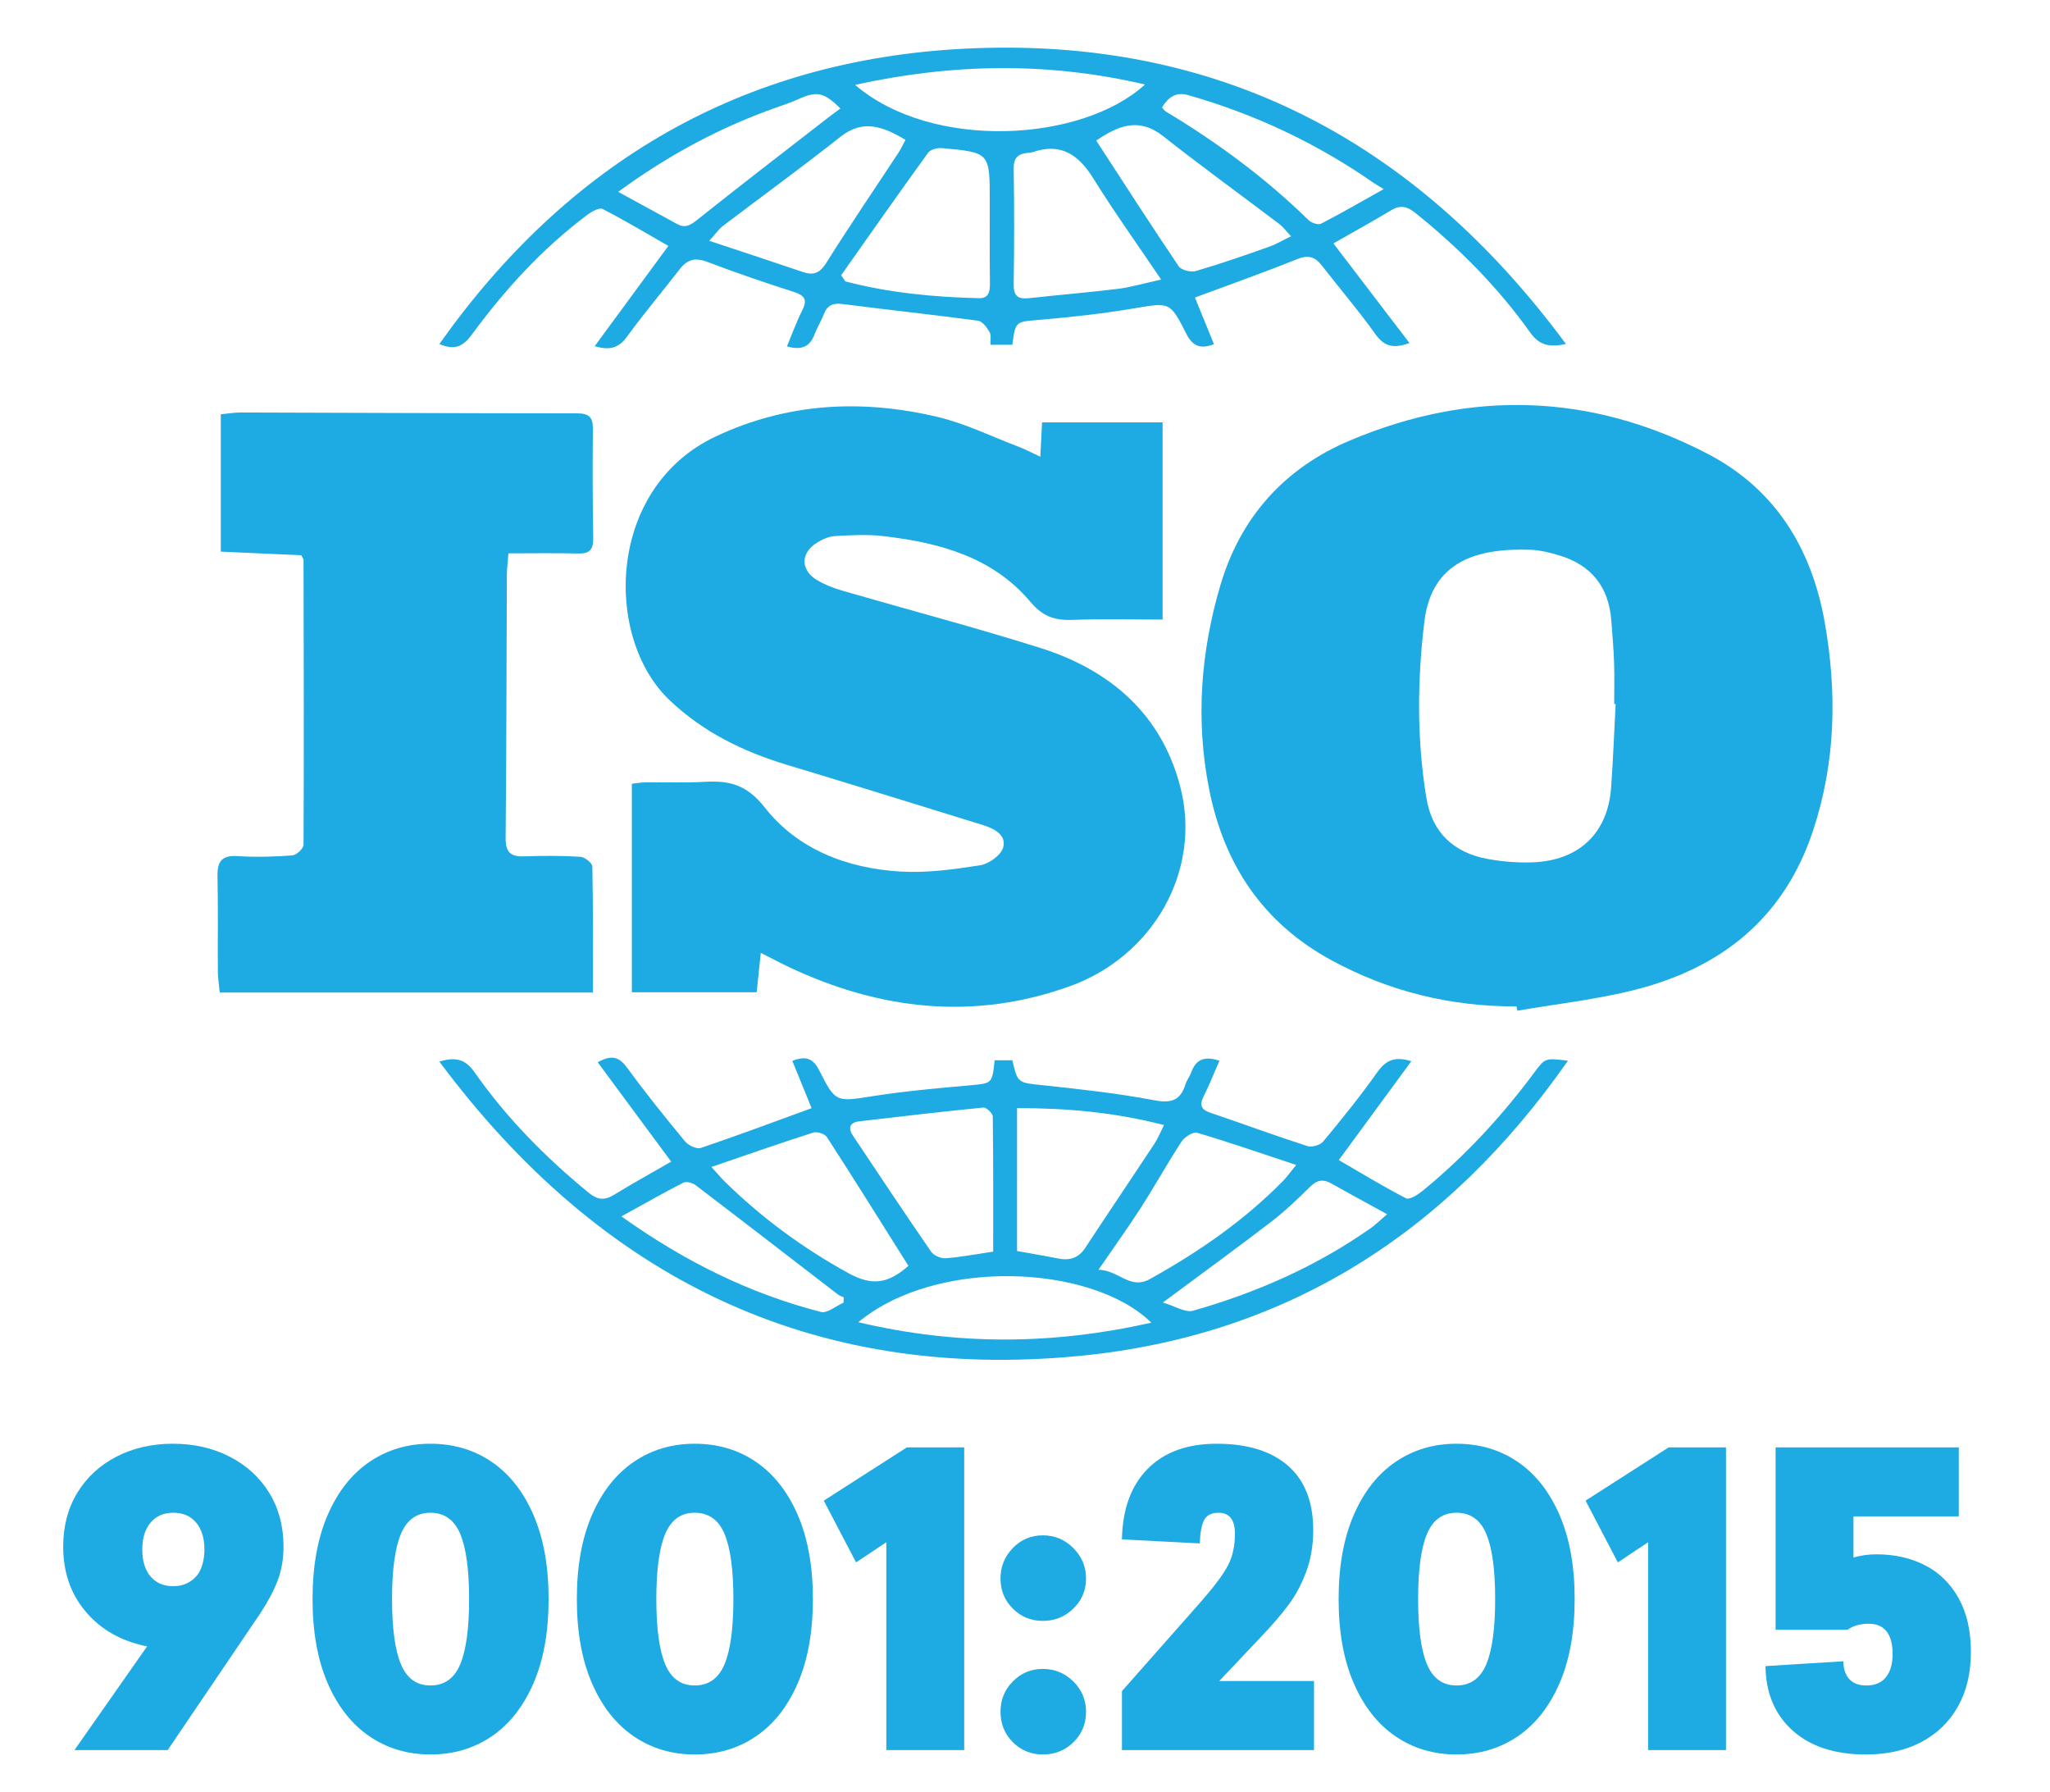 <?xml version="1.0" encoding="utf-8"?>
<!-- Generator: Adobe Illustrator 25.2.1, SVG Export Plug-In . SVG Version: 6.00 Build 0)  -->
<svg version="1.1" id="Layer_1" xmlns="http://www.w3.org/2000/svg" xmlns:xlink="http://www.w3.org/1999/xlink" x="0px" y="0px"
	 viewBox="0 0 3853.33 3368.02" style="enable-background:new 0 0 3853.33 3368.02;" xml:space="preserve">
<style type="text/css">
	.st0{fill:#1EAAE2;}
</style>
<path class="st0" d="M2850.52,1891.43c-123.06,0.34-238.88-27.64-347.48-86.59c-129.58-70.35-202.57-180.51-230.51-322.84
	c-25.34-129.08-15.58-257.04,21.39-382.09c37.83-127.96,120.33-220.08,243.62-272.11c227.81-96.15,453.67-88.83,672.85,25.41
	c126.42,65.89,194.82,177.32,219.41,315.95c23.54,132.74,20.77,264.07-22.42,393.52c-54.5,163.33-172.13,256.22-333.43,297.34
	c-72.58,18.5-147.8,26.64-221.82,39.48C2851.59,1896.81,2851.06,1894.12,2850.52,1891.43z M3036.89,1323.21
	c-0.91-0.04-1.83-0.09-2.74-0.13c0-26.22,0.7-52.46-0.2-78.65c-0.9-26.1-3.27-52.16-5.21-78.23
	c-4.7-63.15-37.69-104.71-98.69-122.68c-17.28-5.09-35.34-9.68-53.19-10.28c-99.24-3.36-185.63,20.39-199.53,135.01
	c-13.41,110.67-14.26,221.05,3.75,331.12c10.68,65.27,51.44,103.39,115.58,115.01c27.47,4.98,56,7.26,83.88,6.26
	c87.67-3.13,141.67-54.97,147.83-140.64C3032.12,1427.81,3034.11,1375.48,3036.89,1323.21z"/>
<path class="st0" d="M1955.48,858.37c1.27-25.39,2.22-44.15,3.24-64.6c74.98,0,148.2,0,226.58,0c0,122.1,0,244.18,0,370.6
	c-54.98,0-112.14-1.59-169.16,0.61c-33.14,1.28-55.95-6.08-79.23-33.76c-71.33-84.81-171.79-111.47-276.76-123.71
	c-29.7-3.46-60.19-1.72-90.2-0.1c-11.46,0.62-23.64,5.87-33.64,12.02c-32.23,19.81-32.15,52.29,0.47,71.4
	c14.57,8.53,30.94,14.72,47.23,19.45c123.54,35.85,248.04,68.58,370.7,107.18c132,41.54,229.06,124.72,264.14,262.47
	c39.92,156.77-50.99,317.19-208.31,373.67c-180.26,64.72-356.11,44.65-527.12-35.93c-16.96-7.99-33.5-16.86-53.4-26.92
	c-2.84,27.22-5.19,49.78-7.72,74.08c-77.95,0-154.07,0-234.64,0c0-130.6,0-260.16,0-391.86c9.68-1.07,17.31-2.56,24.95-2.65
	c37.31-0.42,74.71,1.01,111.93-1c46.29-2.5,79.02,4.97,113.06,48.36c61.91,78.9,155.04,114.37,255,120.27
	c49.63,2.93,100.38-4.03,149.8-11.79c16.44-2.58,39.39-19.13,43.29-33.63c6.41-23.8-17.45-35.54-38.36-42.02
	c-122.86-38.08-245.73-76.17-368.87-113.35c-82.04-24.78-156.66-61.28-219.79-121.16c-124.21-117.82-118.39-399.39,86.74-495.78
	c134.81-63.35,273.89-70.21,415.67-36.97c53.16,12.46,103.45,37.32,154.89,56.91C1927.86,844.65,1939.12,850.75,1955.48,858.37z"/>
<path class="st0" d="M1114.42,1865.28c-235.83,0-467.29,0-701.36,0c-1.34-14.25-3.5-27.03-3.58-39.82
	c-0.4-59.5,0.63-119.03-0.64-178.5c-0.59-27.81,7.95-39.98,37.84-38.04c34.13,2.22,68.64,1.21,102.77-1.3
	c7.79-0.57,21.06-13.01,21.09-20.04c0.9-178.5,0.38-357-0.01-535.51c0-1.75-1.66-3.49-4.2-8.53c-48.21-2.18-98.2-4.43-151.29-6.83
	c0-85.99,0-170.97,0-258.09c13.38-1.28,25.23-3.43,37.08-3.4c210.8,0.52,421.59,1.57,632.39,1.62c22.19,0.01,30.22,6.82,29.95,29.33
	c-0.84,68.56-0.48,137.14,0.57,205.7c0.32,20.69-6.72,28.89-27.84,28.38c-43.16-1.04-86.35-0.31-131.57-0.31
	c-1.3,17.78-2.87,29.62-2.92,41.48c-0.71,164.4-0.67,328.81-2.3,493.2c-0.27,27.06,9.29,35.69,34.96,34.77
	c35.25-1.26,70.66-1.31,105.84,0.83c8.09,0.49,22.09,11.87,22.23,18.47C1114.98,1706.22,1114.42,1783.82,1114.42,1865.28z"/>
<path class="st0" d="M2943.4,646.41c-34.55,7.83-51.81,0.09-67.73-22.27c-60.59-85.07-133.75-158.47-215.17-223.91
	c-15.56-12.5-28.33-15.46-45.78-4.96c-35.14,21.14-71.1,40.93-108.34,62.2c48.68,63.74,94.69,124.01,142.94,187.19
	c-31.34,11.38-47.99,5.85-64.23-16.96c-31.51-44.26-67.02-85.65-100.4-128.6c-12.76-16.42-25.5-20.53-46.41-12.11
	c-62.32,25.09-125.73,47.46-192.18,72.18c11.48,28.19,23.37,57.36,35.71,87.65c-25.38,9.89-40.18,3.77-52.02-19.68
	c-30.79-60.98-31.33-58.75-98.73-47.5c-58.38,9.75-117.4,16.43-176.39,21.4c-45.59,3.85-45.77,1.74-51.86,46.93
	c-12.78,0-25.98,0-40.91,0c-0.5-8.83,1.55-18.14-1.98-24.19c-5-8.55-13.41-19.96-21.58-21.06c-84.61-11.36-169.53-20.39-254.2-31.33
	c-17.92-2.31-28.78,1.66-35.39,18.7c-5.08,13.09-12.72,25.2-17.68,38.33c-8.68,22.98-24.08,30.46-51.88,22.59
	c9.8-23.43,18-46.46,28.92-68.11c10.18-20.18,3.76-27.91-16.19-34.34c-54.5-17.57-108.84-35.85-162.27-56.37
	c-22.73-8.72-37.72-4.63-51.91,13.65c-32.73,42.16-67.26,82.99-98.61,126.13c-14.63,20.13-30.11,27.94-61.27,18.6
	c46.43-63.2,91.15-124.07,138.43-188.42c-41.61-23.78-81.92-47.97-123.63-69.41c-6.13-3.15-20.38,4.8-28.46,10.84
	c-84.71,63.33-155.18,140.71-217.55,225.55c-15.22,20.7-31.17,30.48-60.78,17.43c242.18-342.19,569.68-533.75,986.62-555.02
	C2286.73,67.36,2659.49,262.34,2943.4,646.41z M1581.04,517.29c2.66,3.85,5.32,7.71,7.97,11.56
	c82.31,21.6,166.58,29.56,251.59,31.56c17.02,0.4,20.31-11.69,20.13-26.87c-0.63-52.32-0.26-104.65-0.28-156.97
	c-0.05-89.76-0.03-90.07-89.84-98.21c-8.55-0.78-21.59,2.5-26.02,8.62C1689.37,363.24,1635.36,440.38,1581.04,517.29z
	 M2182.64,525.47c-46.23-68.47-88.89-127.98-127.46-190.03c-28.12-45.24-61.84-68.14-115.48-49.06c-2.76,0.98-5.99,0.57-8.99,0.93
	c-17.38,2.09-25.63,9.62-25.31,29.39c1.18,72.46,1.12,144.96-0.02,217.42c-0.34,22,8,28.52,28.42,26.29
	c55.88-6.09,111.93-10.76,167.72-17.58C2124.93,539.95,2147.83,533.07,2182.64,525.47z M2060.52,264.17
	c52.3,80.32,102.79,158.98,155.14,236.38c4.9,7.25,22.96,11.52,32.45,8.75c46.19-13.48,91.67-29.44,137.1-45.4
	c13.41-4.71,25.81-12.25,41.54-19.88c-9.66-10.21-14.98-17.65-21.95-22.93c-72.82-55.14-146.87-108.72-218.58-165.27
	C2140.28,219.62,2101.44,236.48,2060.52,264.17z M1333.22,452.58c62.95,20.92,119.72,39.53,176.3,58.73
	c20.31,6.89,31.84,1.52,43.87-17.64c43.8-69.8,90.26-137.94,135.54-206.82c4.76-7.25,8.36-15.26,13.15-24.1
	c-41.81-24.47-79.22-39.78-122.52-5.51c-72.43,57.32-147.28,111.58-220.82,167.51C1351.22,430.46,1345.69,438.81,1333.22,452.58z
	 M1607.24,159.43c145.08,124.53,426.74,107.69,544.97-0.64C1969.56,116.11,1791.23,119.2,1607.24,159.43z M1161.97,360.52
	c40.96,22.35,75.96,41.39,110.9,60.54c14.4,7.89,24.03,2.92,36.71-7.18c82.41-65.68,166.01-129.88,249.25-194.51
	c6.7-5.21,13.65-10.11,20.86-15.43c-30.83-30.77-44.61-33.23-78.79-17.69c-13.63,6.19-27.94,10.94-42.08,15.95
	C1355.02,238.94,1258.81,289.85,1161.97,360.52z M2600.96,355.36c-11.01-6.68-14.58-8.59-17.89-10.9
	c-107.25-74.78-223.8-129.89-349.55-165.67c-23.55-6.7-37.61,4.19-49.19,22.87c2.91,3.42,4.39,6.34,6.76,7.77
	c96.94,58.23,187.45,124.82,268.43,204.13c5.33,5.22,18.1,9.64,23.54,6.86C2520.3,401.33,2556.51,380.23,2600.96,355.36z"/>
<path class="st0" d="M825.87,1995.09c34.32-10.6,51-1.49,66.55,20.67c60.01,85.52,132.86,159.19,213.58,225.44
	c16.53,13.56,29.76,15.55,47.86,4.46c35.03-21.47,71.04-41.35,107.72-62.51c-47.18-63.82-92.3-124.85-138.03-186.72
	c27.19-15.45,41.08-9.26,55.78,10.92c34.38,47.19,71.11,92.71,108.34,137.71c6.23,7.53,21.76,15.02,29.58,12.38
	c68.44-23.08,136.1-48.47,208.29-74.74c-11.95-29.35-23.8-58.46-36.22-88.96c24.47-9.63,38.84-5.27,50.31,17.4
	c31.36,61.95,31.86,59.73,102.98,48.6c59.54-9.32,119.78-14.54,179.86-19.98c42.34-3.84,42.45-2.64,47.1-47.14
	c10.86,0,22.08,0,33.32,0c10.18,43.74,10.38,41.91,57.91,46.98c69.92,7.46,140.07,15.05,209.05,28.2
	c32.4,6.18,49.22-0.1,58.65-30.46c2.35-7.58,7.82-14.16,10.49-21.68c8.76-24.71,25.24-31.67,53.1-22.13
	c-9.95,22.68-18.67,44.97-29.39,66.25c-8.26,16.39-5.67,25.33,12.29,31.43c60.91,20.69,121.32,42.91,182.52,62.71
	c8.33,2.7,23.97-1.76,29.54-8.46c34.73-41.79,69.01-84.14,100.41-128.46c15.26-21.55,30.53-33.49,65.35-22.61
	c-45.4,61.88-89.35,121.8-136.3,185.8c41.55,24.09,83.16,49.5,126.35,71.84c6.24,3.23,21.65-6.3,30.15-13.22
	c80.19-65.25,149.68-140.76,211.32-223.61c20.06-26.96,19.99-27.01,62.85-21.7c-225.75,323.24-528.91,517.35-919.27,554.86
	C1525.4,2596.64,1128.63,2401.69,825.87,1995.09z M1911.71,2351.09c27.77,5.02,52.36,9.06,76.77,14
	c21.81,4.41,38.65-0.37,51.6-20.11c42.98-65.52,86.92-130.4,130.11-195.79c6.35-9.61,10.58-20.63,17.71-34.82
	c-92.53-23.95-182.25-31.92-276.18-31.81C1911.71,2174.02,1911.71,2262.11,1911.71,2351.09z M1866.86,2352.25
	c0-87.19,0.37-170.68-0.8-254.16c-0.08-5.89-12.1-17.14-17.66-16.6c-77.88,7.65-155.62,16.74-233.35,25.92
	c-18.58,2.19-21.27,12.77-11.51,27.37c48.6,72.68,96.95,145.53,146.59,217.49c5.01,7.26,18.42,13.13,27.39,12.45
	C1806.35,2362.54,1834.93,2356.99,1866.86,2352.25z M1337.15,2193.15c13.2,14.45,18.87,21.27,25.16,27.45
	c69.37,68.06,146.91,125.08,232.05,171.89c44.24,24.33,74.55,20.75,113.16-13.59c-50.92-80.88-101.39-161.76-153.13-241.82
	c-3.94-6.1-18.33-10.93-25.4-8.67C1467.15,2148.17,1405.85,2169.68,1337.15,2193.15z M2064.79,2386.31
	c38.85,0.95,58.96,38.41,96.8,17.41c91.15-50.59,176.08-109.21,249.5-183.64c7.23-7.33,13.19-15.9,25.36-30.76
	c-66.53-22.01-125.98-42.65-186.28-60.43c-7.7-2.27-23.57,7.95-29.23,16.59c-26.43,40.33-49.77,82.66-75.82,123.25
	C2121.31,2305.83,2095.46,2341.61,2064.79,2386.31z M1613.33,2484.94c186.56,44.04,366.71,42.32,550.79,0.85
	C2051.49,2375.42,1759.11,2363.46,1613.33,2484.94z M2185.8,2447.9c22.56,6.57,42.16,19.58,56.86,15.4
	c119.38-33.99,232.09-83.51,334.1-155.33c9.28-6.54,17.38-14.75,30.5-26.03c-38.33-21.08-71.7-39.13-104.75-57.74
	c-15.25-8.59-26.81-6.82-39.76,5.99c-23.55,23.31-47.77,46.32-74,66.46C2325.15,2345.49,2260.23,2392.62,2185.8,2447.9z
	 M1168.07,2286.06c119.51,85.19,241.35,145.06,374.88,179.56c11.87,3.07,28.2-11.13,42.46-17.31c0.22-3.35,0.44-6.7,0.66-10.05
	c-3.64-1.76-7.72-2.95-10.86-5.36c-89.15-68.53-178.09-137.33-267.54-205.45c-5.81-4.43-17.47-7.72-23.02-4.89
	C1247.35,2241.58,1210.97,2262.4,1168.07,2286.06z"/>
<path class="st0" d="M431.66,2737.58c31.59,16.19,56.37,38.81,74.33,67.88c17.94,29.08,26.92,62.83,26.92,101.25
	c0,23.26-3.67,44.5-11,63.71c-7.34,19.22-18.33,39.95-32.99,62.19l-173.68,256.35h-175.2l136.52-194.92
	c-6.07-1.01-10.62-2.02-13.65-3.04c-43.49-11.11-78.38-32.99-104.66-65.6c-26.3-32.61-39.44-72.17-39.44-118.7
	c0-38.42,8.84-72.17,26.54-101.25c17.69-29.07,42.21-51.69,73.57-67.88c31.34-16.18,66.74-24.27,106.18-24.27
	S400.05,2721.4,431.66,2737.58z M283.01,2962.83c10.36,12.14,24.65,18.2,42.85,18.2c19.72,0,35.38-7.83,47.02-23.51
	c7.58-12.63,11.37-27.8,11.37-45.51c0-21.24-5.19-38.04-15.55-50.44c-10.37-12.38-24.65-18.58-42.85-18.58
	c-18.2,0-32.49,6.2-42.85,18.58c-10.37,12.4-15.55,29.2-15.55,50.44C267.46,2933.76,272.63,2950.69,283.01,2962.83z"/>
<path class="st0" d="M924.25,2747.43c33.37,22.75,59.54,56.01,78.5,99.73c18.96,43.74,28.44,96.45,28.44,158.13
	c0,61.69-9.48,114.4-28.44,158.13c-18.96,43.74-45.12,76.98-78.5,99.73c-33.37,22.75-71.8,34.13-115.28,34.13
	c-42.98,0-81.15-11.38-114.52-34.13c-33.37-22.75-59.54-55.99-78.5-99.73c-18.96-43.73-28.44-96.44-28.44-158.13
	c0-61.68,9.48-114.39,28.44-158.13c18.96-43.73,45.13-76.98,78.5-99.73c33.37-22.75,71.54-34.13,114.52-34.13
	C852.45,2713.3,890.88,2724.68,924.25,2747.43z M753.6,3127.78c11.12,26.54,29.58,39.82,55.37,39.82c26.29,0,45-13.27,56.12-39.82
	c11.12-26.54,16.69-67.37,16.69-122.49c0-55.1-5.57-95.94-16.69-122.49c-11.13-26.54-29.84-39.81-56.12-39.81
	c-25.79,0-44.25,13.27-55.37,39.81c-11.13,26.55-16.69,67.38-16.69,122.49C736.92,3060.42,742.47,3101.24,753.6,3127.78z"/>
<path class="st0" d="M1421.02,2747.43c33.37,22.75,59.54,56.01,78.5,99.73c18.96,43.74,28.44,96.45,28.44,158.13
	c0,61.69-9.48,114.4-28.44,158.13c-18.96,43.74-45.12,76.98-78.5,99.73c-33.37,22.75-71.8,34.13-115.28,34.13
	c-42.98,0-81.15-11.38-114.52-34.13c-33.37-22.75-59.54-55.99-78.5-99.73c-18.96-43.73-28.44-96.44-28.44-158.13
	c0-61.68,9.48-114.39,28.44-158.13c18.96-43.73,45.13-76.98,78.5-99.73c33.37-22.75,71.54-34.13,114.52-34.13
	C1349.22,2713.3,1387.65,2724.68,1421.02,2747.43z M1250.37,3127.78c11.12,26.54,29.58,39.82,55.37,39.82
	c26.29,0,45-13.27,56.12-39.82c11.12-26.54,16.69-67.37,16.69-122.49c0-55.1-5.57-95.94-16.69-122.49
	c-11.13-26.54-29.84-39.81-56.12-39.81c-25.79,0-44.25,13.27-55.37,39.81c-11.13,26.55-16.69,67.38-16.69,122.49
	C1233.69,3060.42,1239.25,3101.24,1250.37,3127.78z"/>
<path class="st0" d="M1665.99,2898.36l-56.88,37.92l-60.67-116.04l156.24-100.12h107.7v568.83h-146.38V2898.36z"/>
<path class="st0" d="M2017.51,2909.36c15.93,15.93,23.89,35.02,23.89,57.26c0,22.25-7.96,41.08-23.89,56.5
	c-15.93,15.43-35.02,23.13-57.26,23.13c-22.25,0-41.08-7.7-56.5-23.13c-15.43-15.42-23.13-34.25-23.13-56.5
	c0-22.24,7.7-41.33,23.13-57.26c15.42-15.93,34.25-23.89,56.5-23.89C1982.5,2885.47,2001.59,2893.43,2017.51,2909.36z
	 M1903.75,3160.02c15.42-15.66,34.25-23.51,56.5-23.51c22.24,0,41.33,7.85,57.26,23.51c15.93,15.68,23.89,34.64,23.89,56.88
	c0,22.75-7.85,41.84-23.51,57.26c-15.68,15.42-34.89,23.13-57.64,23.13c-22.25,0-41.08-7.71-56.5-23.13
	c-15.43-15.42-23.13-34.51-23.13-57.26C1880.62,3194.66,1888.32,3175.7,1903.75,3160.02z"/>
<path class="st0" d="M2421,2754.64c31.59,27.56,47.4,67.88,47.4,120.97c0,28.82-4.43,54.99-13.27,78.5
	c-8.85,23.51-19.85,44.12-32.99,61.81c-13.16,17.7-29.84,37.16-50.06,58.4l-80.39,84.94h178.23v129.69H2108.9v-110.73l149.41-169.13
	c24.77-28.31,41.45-50.82,50.05-67.5c8.59-16.69,12.9-36.41,12.9-59.16c0-26.29-10.37-39.44-31.1-39.44
	c-13.15,0-22.13,4.68-26.92,14.03c-4.81,9.36-7.47,23.89-7.96,43.61l-146.38-7.59c1.01-56.62,17.07-100.74,48.16-132.34
	c31.09-31.6,74.45-47.4,130.07-47.4C2344.77,2713.3,2389.39,2727.09,2421,2754.64z"/>
<path class="st0" d="M2852.91,2747.43c33.37,22.75,59.54,56.01,78.5,99.73c18.96,43.74,28.44,96.45,28.44,158.13
	c0,61.69-9.48,114.4-28.44,158.13c-18.96,43.74-45.13,76.98-78.5,99.73c-33.37,22.75-71.8,34.13-115.28,34.13
	c-42.99,0-81.15-11.38-114.52-34.13c-33.37-22.75-59.54-55.99-78.5-99.73c-18.96-43.73-28.44-96.44-28.44-158.13
	c0-61.68,9.48-114.39,28.44-158.13c18.96-43.73,45.12-76.98,78.5-99.73c33.37-22.75,71.54-34.13,114.52-34.13
	C2781.11,2713.3,2819.54,2724.68,2852.91,2747.43z M2682.26,3127.78c11.12,26.54,29.58,39.82,55.37,39.82
	c26.28,0,44.99-13.27,56.12-39.82c11.11-26.54,16.68-67.37,16.68-122.49c0-55.1-5.57-95.94-16.68-122.49
	c-11.13-26.54-29.84-39.81-56.12-39.81c-25.79,0-44.25,13.27-55.37,39.81c-11.13,26.55-16.68,67.38-16.68,122.49
	C2665.58,3060.42,2671.14,3101.24,2682.26,3127.78z"/>
<path class="st0" d="M3097.89,2898.36l-56.88,37.92l-60.67-116.04l156.24-100.12h107.7v568.83h-146.38V2898.36z"/>
<path class="st0" d="M3618.16,2941.59c26.79,13.65,47.9,34.26,63.33,61.81c15.42,27.56,23.13,61.31,23.13,101.25
	c0,39.44-8.09,73.57-24.27,102.39c-16.19,28.82-39.06,51.08-68.64,66.75c-29.58,15.66-64.35,23.51-104.28,23.51
	c-58.66,0-104.66-15.04-138.03-45.12c-33.37-30.08-50.32-70.4-50.82-120.97l146.38-9.1c0,14.16,3.66,25.29,11,33.37
	c7.32,8.1,18.07,12.14,32.23,12.14c16.17,0,28.44-5.18,36.78-15.55c8.34-10.35,12.51-24.9,12.51-43.61c0-18.7-3.8-32.86-11.38-42.47
	c-7.59-9.6-18.71-14.41-33.37-14.41c-16.19,0-29.58,3.79-40.2,11.38h-135v-342.81h344.33v129.7h-197.95v77.36
	c13.14-4.04,27.55-6.07,43.23-6.07C3561.02,2921.11,3591.36,2927.94,3618.16,2941.59z"/>
</svg>

